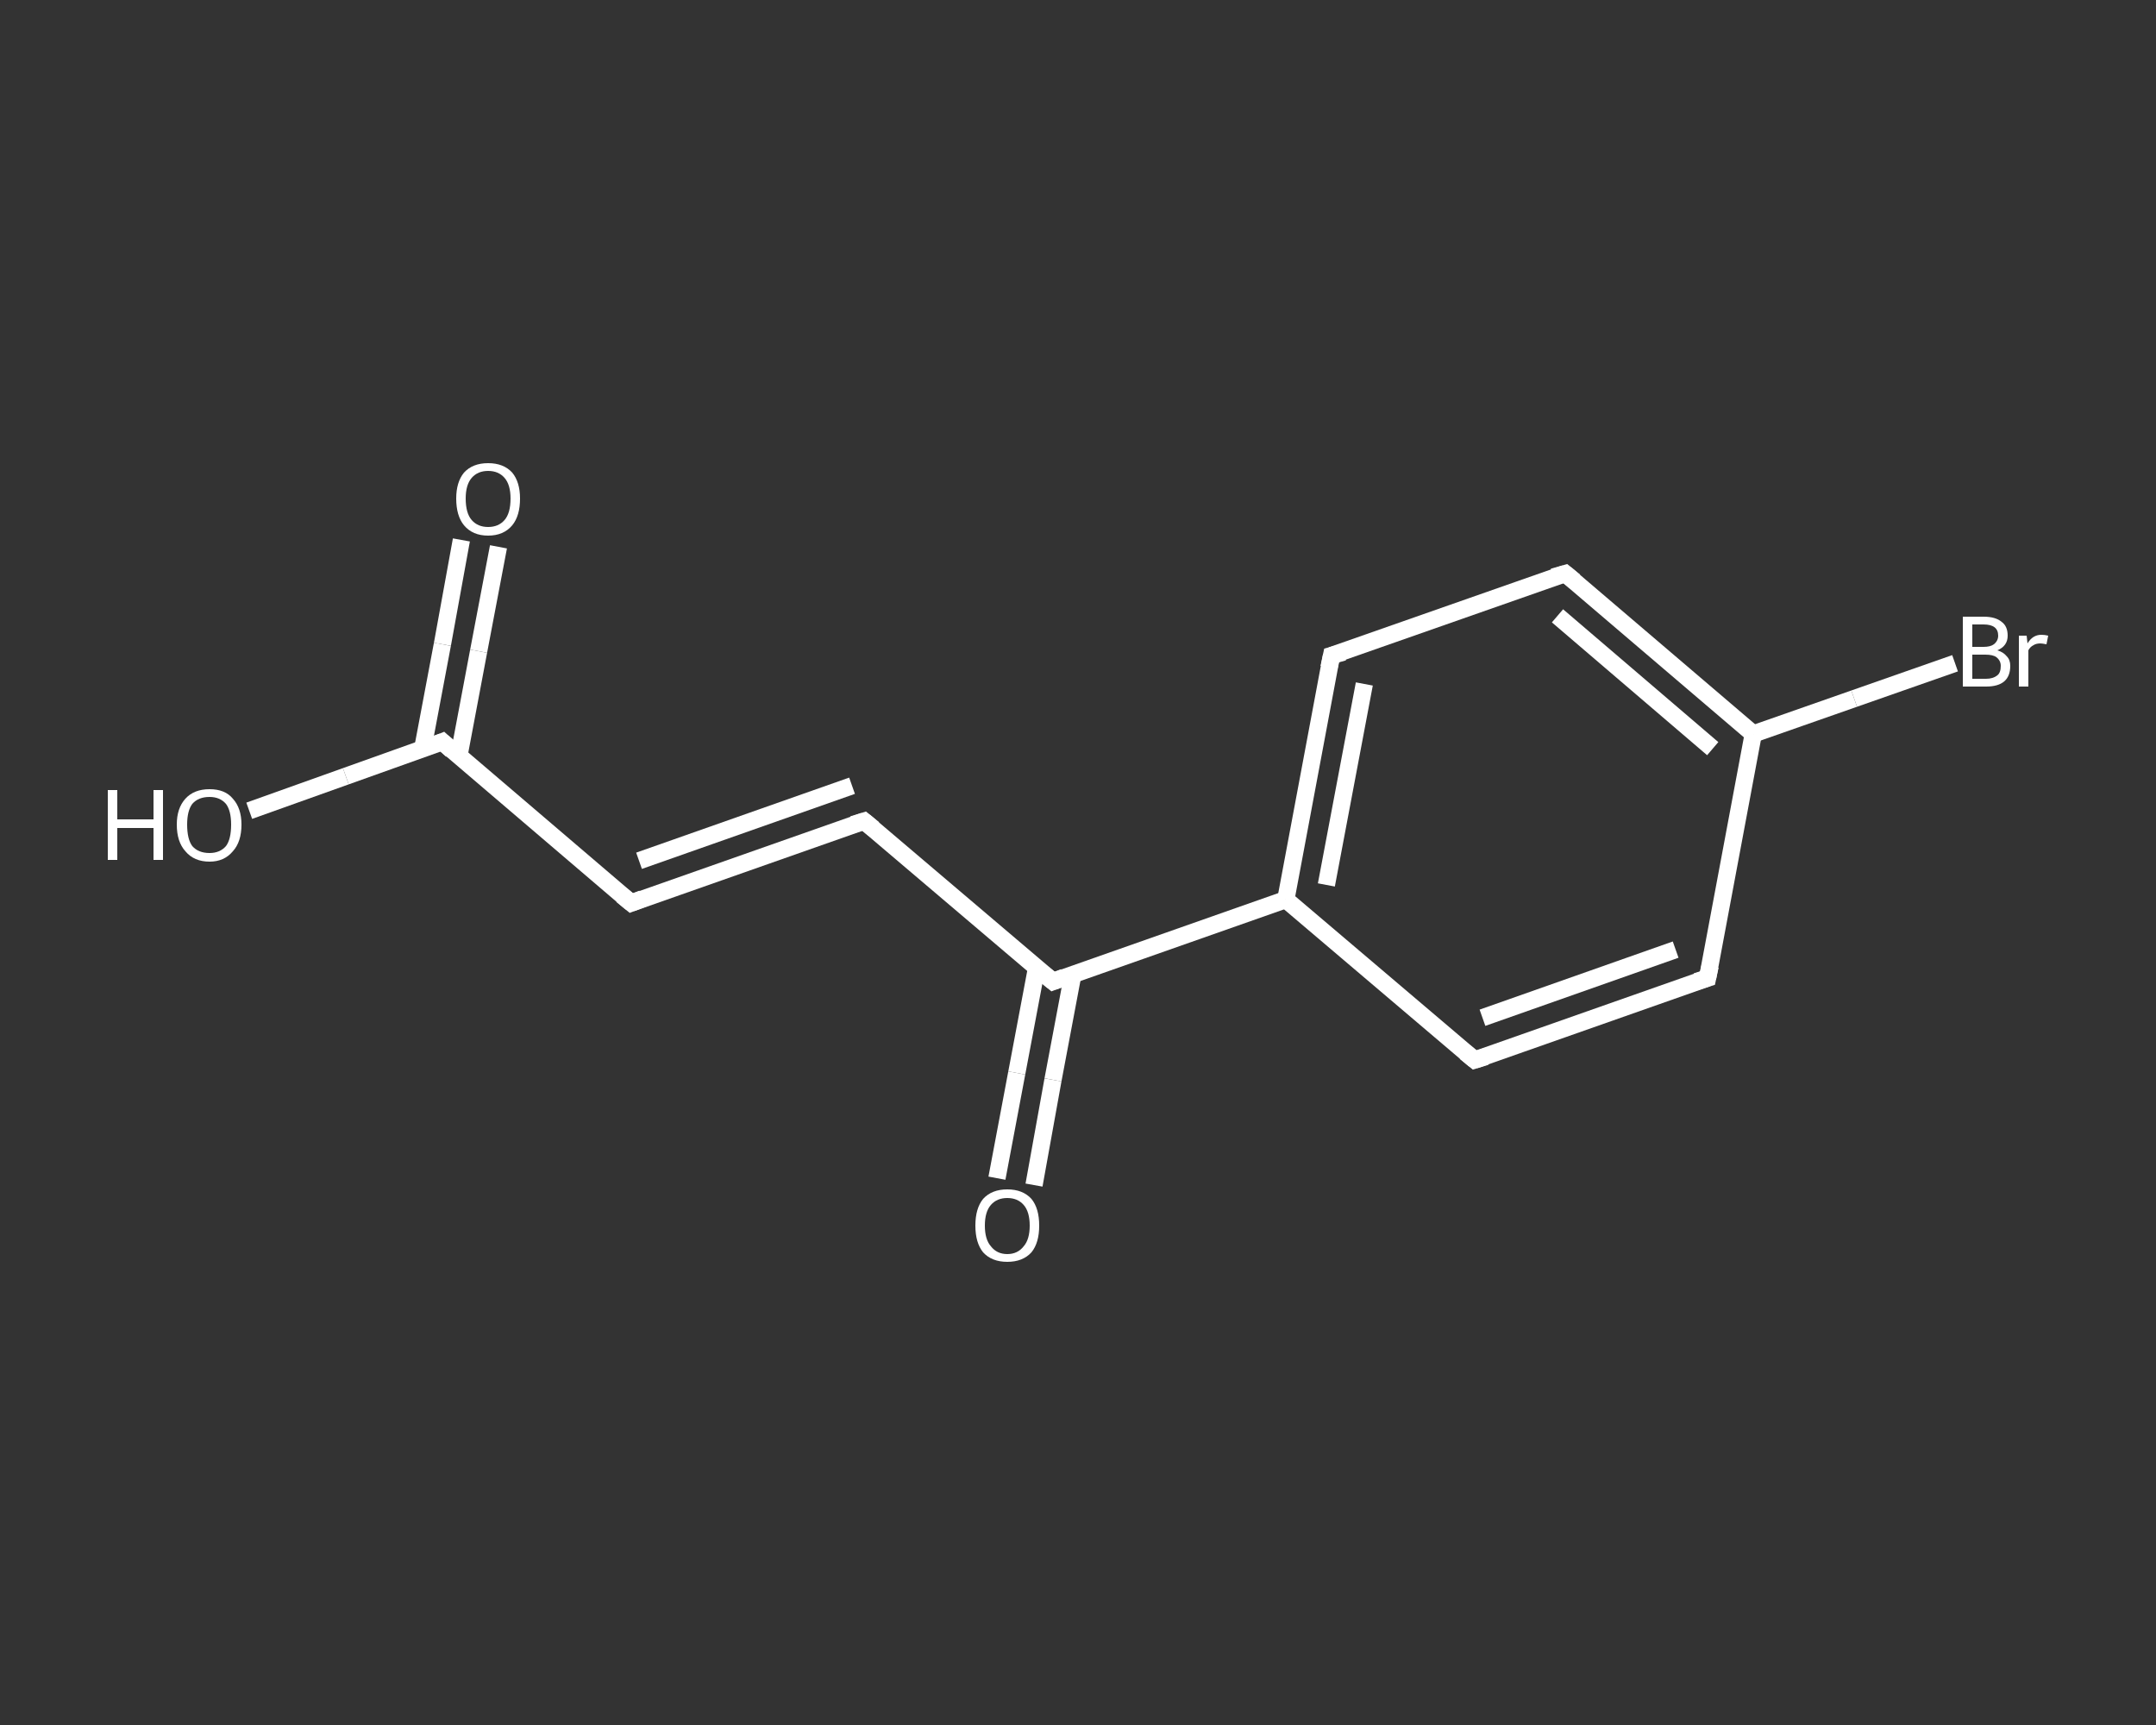 <?xml version='1.0' encoding='iso-8859-1'?>
<svg version='1.1' baseProfile='full'
              xmlns='http://www.w3.org/2000/svg'
                      xmlns:rdkit='http://www.rdkit.org/xml'
                      xmlns:xlink='http://www.w3.org/1999/xlink'
                  xml:space='preserve'
width='250px' height='200px' viewBox='0 0 250 200'>
<rect x="0" y="0" width="250" height="200" fill="#333333" stroke="none"/>
<!-- END OF HEADER -->
<rect style='opacity:1.0;fill:transparent;stroke:none' width='250.0' height='200.0' x='0.0' y='0.0'> </rect>
<path class='bond-0 atom-0 atom-1' d='M 57.8,63.4 L 55.5,75.5' style='fill:none;fill-rule:evenodd;stroke:#FFFFFF;stroke-width:2.0px;stroke-linecap:butt;stroke-linejoin:miter;stroke-opacity:1' />
<path class='bond-0 atom-0 atom-1' d='M 55.5,75.5 L 53.2,87.7' style='fill:none;fill-rule:evenodd;stroke:#FFFFFF;stroke-width:2.0px;stroke-linecap:butt;stroke-linejoin:miter;stroke-opacity:1' />
<path class='bond-0 atom-0 atom-1' d='M 53.5,62.6 L 51.3,74.7' style='fill:none;fill-rule:evenodd;stroke:#FFFFFF;stroke-width:2.0px;stroke-linecap:butt;stroke-linejoin:miter;stroke-opacity:1' />
<path class='bond-0 atom-0 atom-1' d='M 51.3,74.7 L 49.0,86.9' style='fill:none;fill-rule:evenodd;stroke:#FFFFFF;stroke-width:2.0px;stroke-linecap:butt;stroke-linejoin:miter;stroke-opacity:1' />
<path class='bond-1 atom-1 atom-2' d='M 51.3,86.0 L 40.1,90.0' style='fill:none;fill-rule:evenodd;stroke:#FFFFFF;stroke-width:2.0px;stroke-linecap:butt;stroke-linejoin:miter;stroke-opacity:1' />
<path class='bond-1 atom-1 atom-2' d='M 40.1,90.0 L 28.9,94.0' style='fill:none;fill-rule:evenodd;stroke:#FFFFFF;stroke-width:2.0px;stroke-linecap:butt;stroke-linejoin:miter;stroke-opacity:1' />
<path class='bond-2 atom-1 atom-3' d='M 51.3,86.0 L 73.2,104.7' style='fill:none;fill-rule:evenodd;stroke:#FFFFFF;stroke-width:2.0px;stroke-linecap:butt;stroke-linejoin:miter;stroke-opacity:1' />
<path class='bond-3 atom-3 atom-4' d='M 73.2,104.7 L 100.2,95.2' style='fill:none;fill-rule:evenodd;stroke:#FFFFFF;stroke-width:2.0px;stroke-linecap:butt;stroke-linejoin:miter;stroke-opacity:1' />
<path class='bond-3 atom-3 atom-4' d='M 74.1,99.8 L 98.8,91.1' style='fill:none;fill-rule:evenodd;stroke:#FFFFFF;stroke-width:2.0px;stroke-linecap:butt;stroke-linejoin:miter;stroke-opacity:1' />
<path class='bond-4 atom-4 atom-5' d='M 100.2,95.2 L 122.1,113.8' style='fill:none;fill-rule:evenodd;stroke:#FFFFFF;stroke-width:2.0px;stroke-linecap:butt;stroke-linejoin:miter;stroke-opacity:1' />
<path class='bond-5 atom-5 atom-6' d='M 120.2,112.2 L 117.9,124.4' style='fill:none;fill-rule:evenodd;stroke:#FFFFFF;stroke-width:2.0px;stroke-linecap:butt;stroke-linejoin:miter;stroke-opacity:1' />
<path class='bond-5 atom-5 atom-6' d='M 117.9,124.4 L 115.6,136.6' style='fill:none;fill-rule:evenodd;stroke:#FFFFFF;stroke-width:2.0px;stroke-linecap:butt;stroke-linejoin:miter;stroke-opacity:1' />
<path class='bond-5 atom-5 atom-6' d='M 124.4,113.0 L 122.1,125.2' style='fill:none;fill-rule:evenodd;stroke:#FFFFFF;stroke-width:2.0px;stroke-linecap:butt;stroke-linejoin:miter;stroke-opacity:1' />
<path class='bond-5 atom-5 atom-6' d='M 122.1,125.2 L 119.9,137.4' style='fill:none;fill-rule:evenodd;stroke:#FFFFFF;stroke-width:2.0px;stroke-linecap:butt;stroke-linejoin:miter;stroke-opacity:1' />
<path class='bond-6 atom-5 atom-7' d='M 122.1,113.8 L 149.1,104.3' style='fill:none;fill-rule:evenodd;stroke:#FFFFFF;stroke-width:2.0px;stroke-linecap:butt;stroke-linejoin:miter;stroke-opacity:1' />
<path class='bond-7 atom-7 atom-8' d='M 149.1,104.3 L 154.4,76.0' style='fill:none;fill-rule:evenodd;stroke:#FFFFFF;stroke-width:2.0px;stroke-linecap:butt;stroke-linejoin:miter;stroke-opacity:1' />
<path class='bond-7 atom-7 atom-8' d='M 153.8,102.6 L 158.2,79.3' style='fill:none;fill-rule:evenodd;stroke:#FFFFFF;stroke-width:2.0px;stroke-linecap:butt;stroke-linejoin:miter;stroke-opacity:1' />
<path class='bond-8 atom-8 atom-9' d='M 154.4,76.0 L 181.5,66.5' style='fill:none;fill-rule:evenodd;stroke:#FFFFFF;stroke-width:2.0px;stroke-linecap:butt;stroke-linejoin:miter;stroke-opacity:1' />
<path class='bond-9 atom-9 atom-10' d='M 181.5,66.5 L 203.3,85.1' style='fill:none;fill-rule:evenodd;stroke:#FFFFFF;stroke-width:2.0px;stroke-linecap:butt;stroke-linejoin:miter;stroke-opacity:1' />
<path class='bond-9 atom-9 atom-10' d='M 180.6,71.4 L 198.6,86.8' style='fill:none;fill-rule:evenodd;stroke:#FFFFFF;stroke-width:2.0px;stroke-linecap:butt;stroke-linejoin:miter;stroke-opacity:1' />
<path class='bond-10 atom-10 atom-11' d='M 203.3,85.1 L 215.0,81.0' style='fill:none;fill-rule:evenodd;stroke:#FFFFFF;stroke-width:2.0px;stroke-linecap:butt;stroke-linejoin:miter;stroke-opacity:1' />
<path class='bond-10 atom-10 atom-11' d='M 215.0,81.0 L 226.7,76.9' style='fill:none;fill-rule:evenodd;stroke:#FFFFFF;stroke-width:2.0px;stroke-linecap:butt;stroke-linejoin:miter;stroke-opacity:1' />
<path class='bond-11 atom-10 atom-12' d='M 203.3,85.1 L 198.0,113.4' style='fill:none;fill-rule:evenodd;stroke:#FFFFFF;stroke-width:2.0px;stroke-linecap:butt;stroke-linejoin:miter;stroke-opacity:1' />
<path class='bond-12 atom-12 atom-13' d='M 198.0,113.4 L 171.0,122.9' style='fill:none;fill-rule:evenodd;stroke:#FFFFFF;stroke-width:2.0px;stroke-linecap:butt;stroke-linejoin:miter;stroke-opacity:1' />
<path class='bond-12 atom-12 atom-13' d='M 194.3,110.1 L 171.9,118.0' style='fill:none;fill-rule:evenodd;stroke:#FFFFFF;stroke-width:2.0px;stroke-linecap:butt;stroke-linejoin:miter;stroke-opacity:1' />
<path class='bond-13 atom-13 atom-7' d='M 171.0,122.9 L 149.1,104.3' style='fill:none;fill-rule:evenodd;stroke:#FFFFFF;stroke-width:2.0px;stroke-linecap:butt;stroke-linejoin:miter;stroke-opacity:1' />
<path d='M 50.8,86.2 L 51.3,86.0 L 52.4,87.0' style='fill:none;stroke:#FFFFFF;stroke-width:2.0px;stroke-linecap:butt;stroke-linejoin:miter;stroke-opacity:1;' />
<path d='M 72.1,103.8 L 73.2,104.7 L 74.5,104.2' style='fill:none;stroke:#FFFFFF;stroke-width:2.0px;stroke-linecap:butt;stroke-linejoin:miter;stroke-opacity:1;' />
<path d='M 98.9,95.6 L 100.2,95.2 L 101.3,96.1' style='fill:none;stroke:#FFFFFF;stroke-width:2.0px;stroke-linecap:butt;stroke-linejoin:miter;stroke-opacity:1;' />
<path d='M 121.0,112.9 L 122.1,113.8 L 123.4,113.3' style='fill:none;stroke:#FFFFFF;stroke-width:2.0px;stroke-linecap:butt;stroke-linejoin:miter;stroke-opacity:1;' />
<path d='M 154.1,77.4 L 154.4,76.0 L 155.8,75.6' style='fill:none;stroke:#FFFFFF;stroke-width:2.0px;stroke-linecap:butt;stroke-linejoin:miter;stroke-opacity:1;' />
<path d='M 180.1,66.9 L 181.5,66.5 L 182.6,67.4' style='fill:none;stroke:#FFFFFF;stroke-width:2.0px;stroke-linecap:butt;stroke-linejoin:miter;stroke-opacity:1;' />
<path d='M 198.3,112.0 L 198.0,113.4 L 196.7,113.8' style='fill:none;stroke:#FFFFFF;stroke-width:2.0px;stroke-linecap:butt;stroke-linejoin:miter;stroke-opacity:1;' />
<path d='M 172.3,122.5 L 171.0,122.9 L 169.9,122.0' style='fill:none;stroke:#FFFFFF;stroke-width:2.0px;stroke-linecap:butt;stroke-linejoin:miter;stroke-opacity:1;' />
<path class='atom-0' d='M 52.9 57.8
Q 52.9 55.9, 53.8 54.8
Q 54.8 53.7, 56.6 53.7
Q 58.4 53.7, 59.4 54.8
Q 60.3 55.9, 60.3 57.8
Q 60.3 59.8, 59.4 60.9
Q 58.4 62.1, 56.6 62.1
Q 54.8 62.1, 53.8 60.9
Q 52.9 59.8, 52.9 57.8
M 56.6 61.1
Q 57.8 61.1, 58.5 60.3
Q 59.2 59.5, 59.2 57.8
Q 59.2 56.2, 58.5 55.4
Q 57.8 54.6, 56.6 54.6
Q 55.4 54.6, 54.7 55.4
Q 54.0 56.2, 54.0 57.8
Q 54.0 59.5, 54.7 60.3
Q 55.4 61.1, 56.6 61.1
' fill='#FFFFFF'/>
<path class='atom-2' d='M 12.5 91.6
L 13.6 91.6
L 13.6 95.0
L 17.8 95.0
L 17.8 91.6
L 18.9 91.6
L 18.9 99.7
L 17.8 99.7
L 17.8 96.0
L 13.6 96.0
L 13.6 99.7
L 12.5 99.7
L 12.5 91.6
' fill='#FFFFFF'/>
<path class='atom-2' d='M 20.5 95.6
Q 20.5 93.7, 21.5 92.6
Q 22.5 91.5, 24.3 91.5
Q 26.1 91.5, 27.0 92.6
Q 28.0 93.7, 28.0 95.6
Q 28.0 97.6, 27.0 98.7
Q 26.0 99.9, 24.3 99.9
Q 22.5 99.9, 21.5 98.7
Q 20.5 97.6, 20.5 95.6
M 24.3 98.9
Q 25.5 98.9, 26.2 98.1
Q 26.8 97.3, 26.8 95.6
Q 26.8 94.0, 26.2 93.2
Q 25.5 92.4, 24.3 92.4
Q 23.0 92.4, 22.3 93.2
Q 21.7 94.0, 21.7 95.6
Q 21.7 97.3, 22.3 98.1
Q 23.0 98.9, 24.3 98.9
' fill='#FFFFFF'/>
<path class='atom-6' d='M 113.1 142.1
Q 113.1 140.1, 114.0 139.0
Q 115.0 137.9, 116.8 137.9
Q 118.6 137.9, 119.6 139.0
Q 120.5 140.1, 120.5 142.1
Q 120.5 144.1, 119.6 145.2
Q 118.6 146.3, 116.8 146.3
Q 115.0 146.3, 114.0 145.2
Q 113.1 144.1, 113.1 142.1
M 116.8 145.4
Q 118.0 145.4, 118.7 144.5
Q 119.4 143.7, 119.4 142.1
Q 119.4 140.5, 118.7 139.7
Q 118.0 138.9, 116.8 138.9
Q 115.6 138.9, 114.9 139.7
Q 114.2 140.5, 114.2 142.1
Q 114.2 143.7, 114.9 144.5
Q 115.6 145.4, 116.8 145.4
' fill='#FFFFFF'/>
<path class='atom-11' d='M 231.6 75.4
Q 232.3 75.6, 232.7 76.1
Q 233.1 76.5, 233.1 77.2
Q 233.1 78.4, 232.4 79.0
Q 231.7 79.6, 230.3 79.6
L 227.6 79.6
L 227.6 71.5
L 230.0 71.5
Q 231.4 71.5, 232.1 72.1
Q 232.8 72.6, 232.8 73.7
Q 232.8 74.9, 231.6 75.4
M 228.7 72.4
L 228.7 75.0
L 230.0 75.0
Q 230.8 75.0, 231.2 74.7
Q 231.7 74.3, 231.7 73.7
Q 231.7 72.4, 230.0 72.4
L 228.7 72.4
M 230.3 78.7
Q 231.1 78.7, 231.6 78.3
Q 232.0 78.0, 232.0 77.2
Q 232.0 76.6, 231.5 76.2
Q 231.1 75.9, 230.2 75.9
L 228.7 75.9
L 228.7 78.7
L 230.3 78.7
' fill='#FFFFFF'/>
<path class='atom-11' d='M 235.0 73.7
L 235.1 74.6
Q 235.7 73.6, 236.7 73.6
Q 237.1 73.6, 237.5 73.7
L 237.3 74.7
Q 236.8 74.6, 236.6 74.6
Q 236.1 74.6, 235.8 74.8
Q 235.4 75.0, 235.2 75.4
L 235.2 79.6
L 234.1 79.6
L 234.1 73.7
L 235.0 73.7
' fill='#FFFFFF'/>
</svg>

